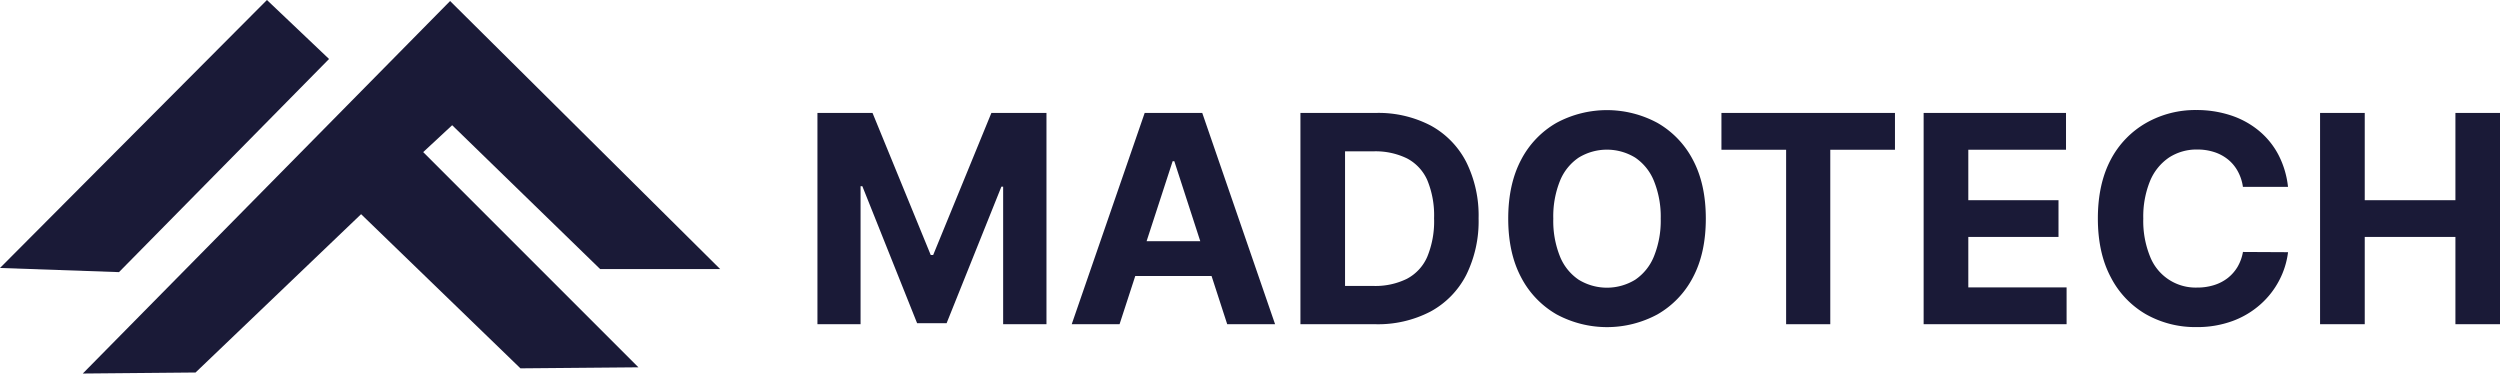 <svg xmlns="http://www.w3.org/2000/svg" id="Layer_1" data-name="Layer 1" viewBox="0 0 776.11 115.96"><defs><style>.cls-1{fill:#1a1a37;}</style></defs><polygon class="cls-1" points="82.87 0 102.15 18.31 36.94 84.48 0 83.19 82.87 0"></polygon><polygon class="cls-1" points="139.73 0.32 223.56 83.52 186.3 83.52 140.37 38.87 131.38 47.22 198.19 114.03 161.57 114.35 112.1 66.49 60.71 115.64 25.7 115.96 139.73 0.32"></polygon><path class="cls-1" d="M266.21,63.9h17.1L301.38,108h.76L320.21,63.9h17.1v65.59H323.86V86.8h-.55l-17,42.37h-9.16l-17-42.53h-.55v42.85H266.21Z" transform="translate(-12.44 -28.84)"></path><path class="cls-1" d="M360,129.49H345.15L367.8,63.9h17.87l22.61,65.59H393.42L377,78.89h-.52Zm-.92-25.78h35.09v10.82H359.09Z" transform="translate(-12.44 -28.84)"></path><path class="cls-1" d="M439.41,129.49H416.15V63.9H439.6a35,35,0,0,1,17,3.92,26.85,26.85,0,0,1,11,11.26,37.27,37.27,0,0,1,3.86,17.55,37.56,37.56,0,0,1-3.86,17.62,26.83,26.83,0,0,1-11.05,11.3A35.23,35.23,0,0,1,439.41,129.49ZM430,117.61h8.81a22.14,22.14,0,0,0,10.36-2.2,14,14,0,0,0,6.34-6.82,28.75,28.75,0,0,0,2.13-12,28.44,28.44,0,0,0-2.13-11.88A14,14,0,0,0,449.21,78a22.32,22.32,0,0,0-10.35-2.18H430Z" transform="translate(-12.44 -28.84)"></path><path class="cls-1" d="M542,96.7q0,10.72-4,18.25a28.24,28.24,0,0,1-11,11.48,32.95,32.95,0,0,1-31.34,0,28.28,28.28,0,0,1-11-11.5q-4-7.53-4-18.22t4-18.26a28.17,28.17,0,0,1,11-11.48A33,33,0,0,1,527,67a28.24,28.24,0,0,1,11,11.48Q542,86,542,96.7Zm-14,0A29.5,29.5,0,0,0,525.89,85a15.92,15.92,0,0,0-5.81-7.23,16.82,16.82,0,0,0-17.55,0A15.86,15.86,0,0,0,496.72,85a29.5,29.5,0,0,0-2.07,11.73,29.45,29.45,0,0,0,2.07,11.72,15.86,15.86,0,0,0,5.81,7.23,16.82,16.82,0,0,0,17.55,0,15.92,15.92,0,0,0,5.81-7.23A29.45,29.45,0,0,0,528,96.7Z" transform="translate(-12.44 -28.84)"></path><path class="cls-1" d="M546.85,75.33V63.9h53.87V75.33H580.64v54.16H566.93V75.33Z" transform="translate(-12.44 -28.84)"></path><path class="cls-1" d="M609.62,129.49V63.9h44.2V75.33H623.49V91h28V102.4h-28v15.66H654v11.43Z" transform="translate(-12.44 -28.84)"></path><path class="cls-1" d="M722.74,86.86h-14A14,14,0,0,0,707.14,82a12.27,12.27,0,0,0-3-3.63,13.29,13.29,0,0,0-4.28-2.31,16.66,16.66,0,0,0-5.23-.8,15.65,15.65,0,0,0-8.87,2.51,16.31,16.31,0,0,0-5.87,7.31,29.18,29.18,0,0,0-2.08,11.61,29.25,29.25,0,0,0,2.1,11.78,15.17,15.17,0,0,0,14.62,9.64,17.14,17.14,0,0,0,5.17-.74,13.43,13.43,0,0,0,4.25-2.16,12.7,12.7,0,0,0,3.09-3.47,13.89,13.89,0,0,0,1.71-4.68l14,.07a25.61,25.61,0,0,1-2.71,8.69,26,26,0,0,1-5.8,7.46,27,27,0,0,1-8.64,5.19,31.69,31.69,0,0,1-11.32,1.91,31,31,0,0,1-15.68-4,28.08,28.08,0,0,1-10.89-11.5q-4-7.53-4-18.22t4-18.26A28.23,28.23,0,0,1,678.7,67a30.77,30.77,0,0,1,15.57-4,33.71,33.71,0,0,1,10.58,1.61,26.78,26.78,0,0,1,8.66,4.66,24.37,24.37,0,0,1,6.17,7.47A28.08,28.08,0,0,1,722.74,86.86Z" transform="translate(-12.44 -28.84)"></path><path class="cls-1" d="M732.69,129.49V63.9h13.87V91h28.15V63.9h13.84v65.59H774.71V102.4H746.56v27.09Z" transform="translate(-12.44 -28.84)"></path></svg>